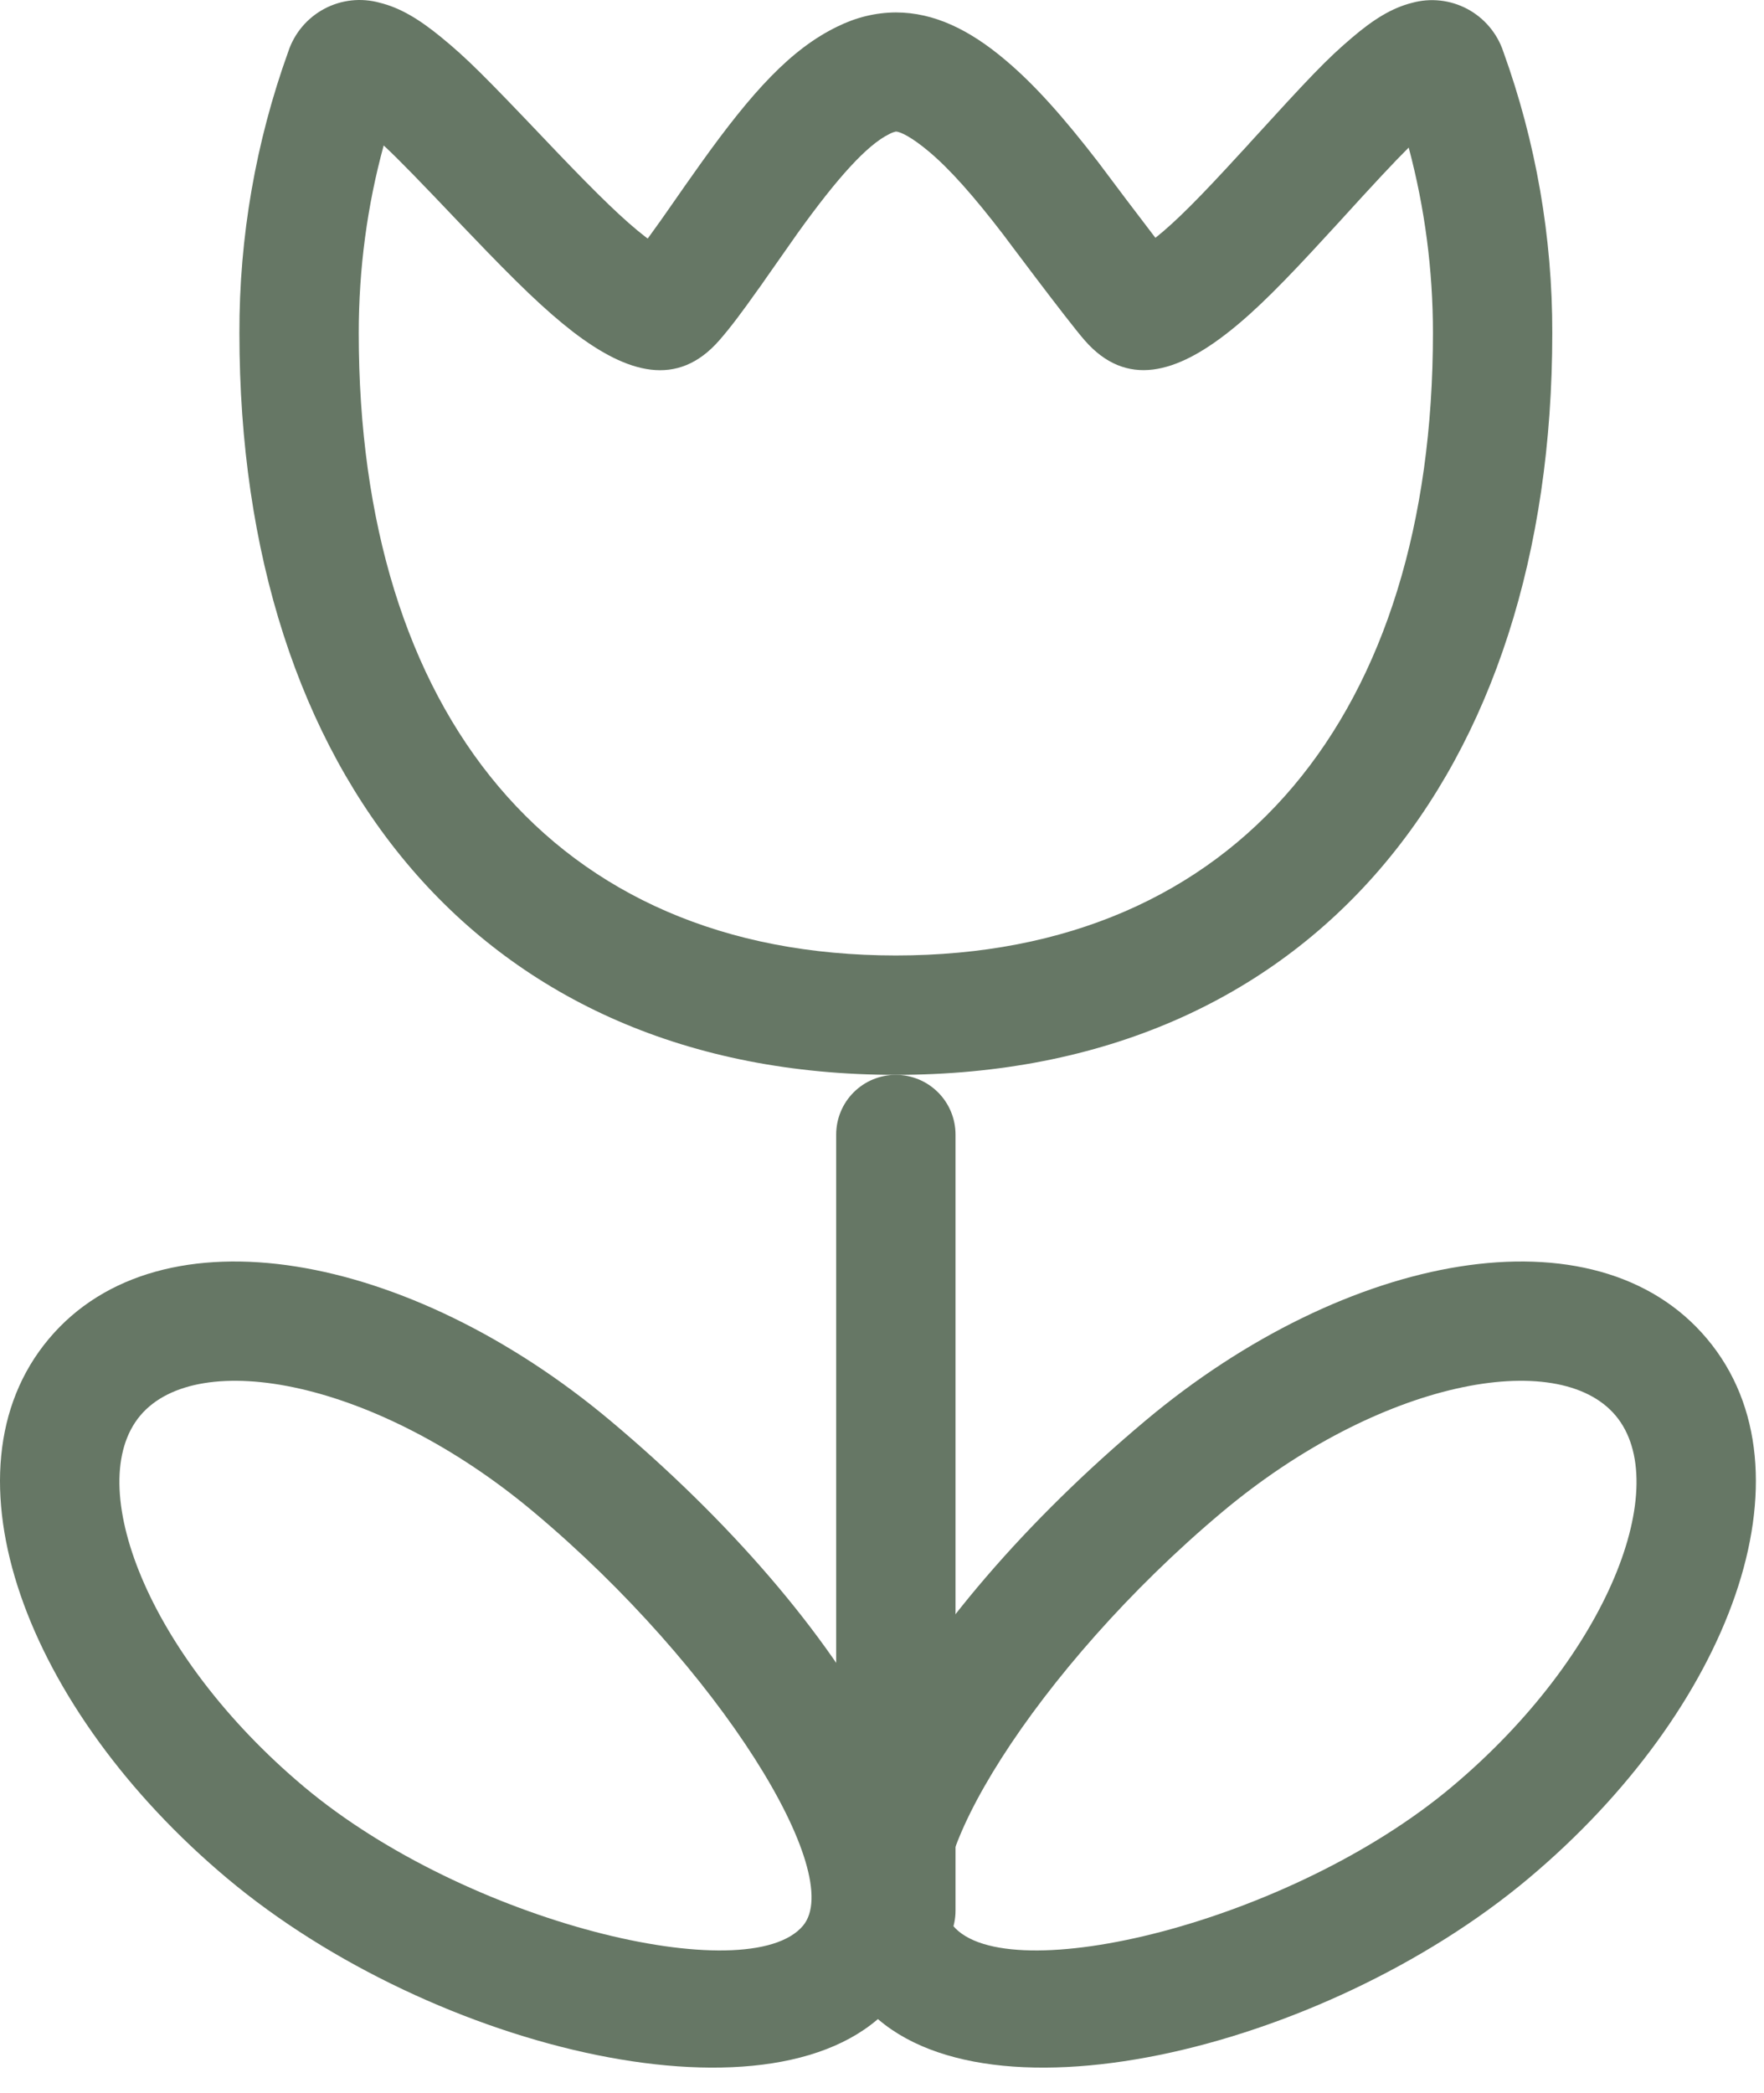 <svg xmlns="http://www.w3.org/2000/svg" width="43" height="51" viewBox="0 0 43 51" fill="none"><path fill-rule="evenodd" clip-rule="evenodd" d="M30.444 3.506L30.231 3.736C29.259 4.798 28.66 5.403 28.165 5.795C27.695 5.182 27.229 4.565 26.766 3.945C25.925 2.857 25.227 2.069 24.511 1.466C23.638 0.727 22.771 0.303 21.837 0.303C21.345 0.306 20.869 0.422 20.409 0.649C19.283 1.196 18.34 2.223 17.078 3.989C16.918 4.21 16.519 4.78 16.281 5.123L16.097 5.385L15.789 5.813L15.742 5.778C15.222 5.379 14.596 4.771 13.563 3.692L13.363 3.482C11.812 1.853 11.39 1.426 10.741 0.896C10.212 0.465 9.755 0.189 9.257 0.067C8.803 -0.059 8.318 -0.006 7.903 0.216C7.487 0.439 7.173 0.812 7.026 1.26C6.233 3.459 5.83 5.779 5.836 8.117C5.836 18.841 11.701 26.19 21.837 26.19C31.974 26.19 37.839 18.841 37.839 8.117C37.844 5.779 37.44 3.459 36.646 1.26C36.498 0.813 36.184 0.441 35.77 0.219C35.355 -0.002 34.871 -0.056 34.418 0.07C33.923 0.195 33.475 0.477 32.963 0.913C32.335 1.446 31.945 1.859 30.444 3.503M8.745 8.117C8.745 6.546 8.952 5.007 9.353 3.544C9.74 3.904 10.241 4.422 11.256 5.49L11.46 5.702C12.597 6.892 13.293 7.564 13.971 8.088C15.294 9.1 16.513 9.458 17.532 8.295C17.805 7.983 18.084 7.611 18.471 7.064C18.498 7.032 18.576 6.918 18.681 6.767L19.443 5.682C20.424 4.315 21.145 3.526 21.677 3.267C21.728 3.239 21.782 3.218 21.837 3.206C21.951 3.206 22.236 3.352 22.635 3.686C23.158 4.123 23.74 4.783 24.462 5.723C24.369 5.6 26.047 7.847 26.44 8.292C27.459 9.461 28.68 9.095 29.966 8.076C30.624 7.556 31.296 6.878 32.378 5.697L32.593 5.464C33.504 4.463 33.981 3.951 34.339 3.596C34.733 5.07 34.931 6.589 34.93 8.114C34.93 17.36 30.205 23.281 21.837 23.281C13.47 23.281 8.745 17.36 8.745 8.117Z" fill="#667765"></path><path d="M20.383 27.645C20.383 27.259 20.536 26.889 20.809 26.616C21.082 26.343 21.452 26.19 21.837 26.19C22.223 26.19 22.593 26.343 22.866 26.616C23.139 26.889 23.292 27.259 23.292 27.645V46.556C23.292 46.941 23.139 47.312 22.866 47.584C22.593 47.857 22.223 48.01 21.837 48.01C21.452 48.01 21.082 47.857 20.809 47.584C20.536 47.312 20.383 46.941 20.383 46.556V27.645Z" fill="#667765"></path><path fill-rule="evenodd" clip-rule="evenodd" d="M27.915 34.621C22.169 39.442 18.352 45.636 21 48.793C23.703 52.014 32.227 49.992 37.263 45.767C42.165 41.654 44.339 35.87 41.613 32.623C38.886 29.373 32.815 30.508 27.915 34.621ZM35.392 43.536C31.43 46.864 24.546 48.493 23.231 46.922C22.172 45.663 25.268 40.638 29.783 36.85C33.618 33.632 37.979 32.818 39.384 34.493C40.789 36.169 39.227 40.318 35.392 43.536Z" fill="#667765"></path><path fill-rule="evenodd" clip-rule="evenodd" d="M14.884 34.621C20.63 39.442 24.45 45.636 21.8 48.793C19.1 52.014 10.573 49.992 5.537 45.767C0.634 41.654 -1.536 35.87 1.19 32.623C3.916 29.373 9.982 30.508 14.884 34.621ZM7.41 43.536C11.376 46.864 18.256 48.493 19.574 46.922C20.633 45.663 17.538 40.638 13.019 36.85C9.185 33.632 4.827 32.818 3.418 34.493C2.016 36.166 3.576 40.318 7.41 43.536Z" fill="#667765"></path></svg>